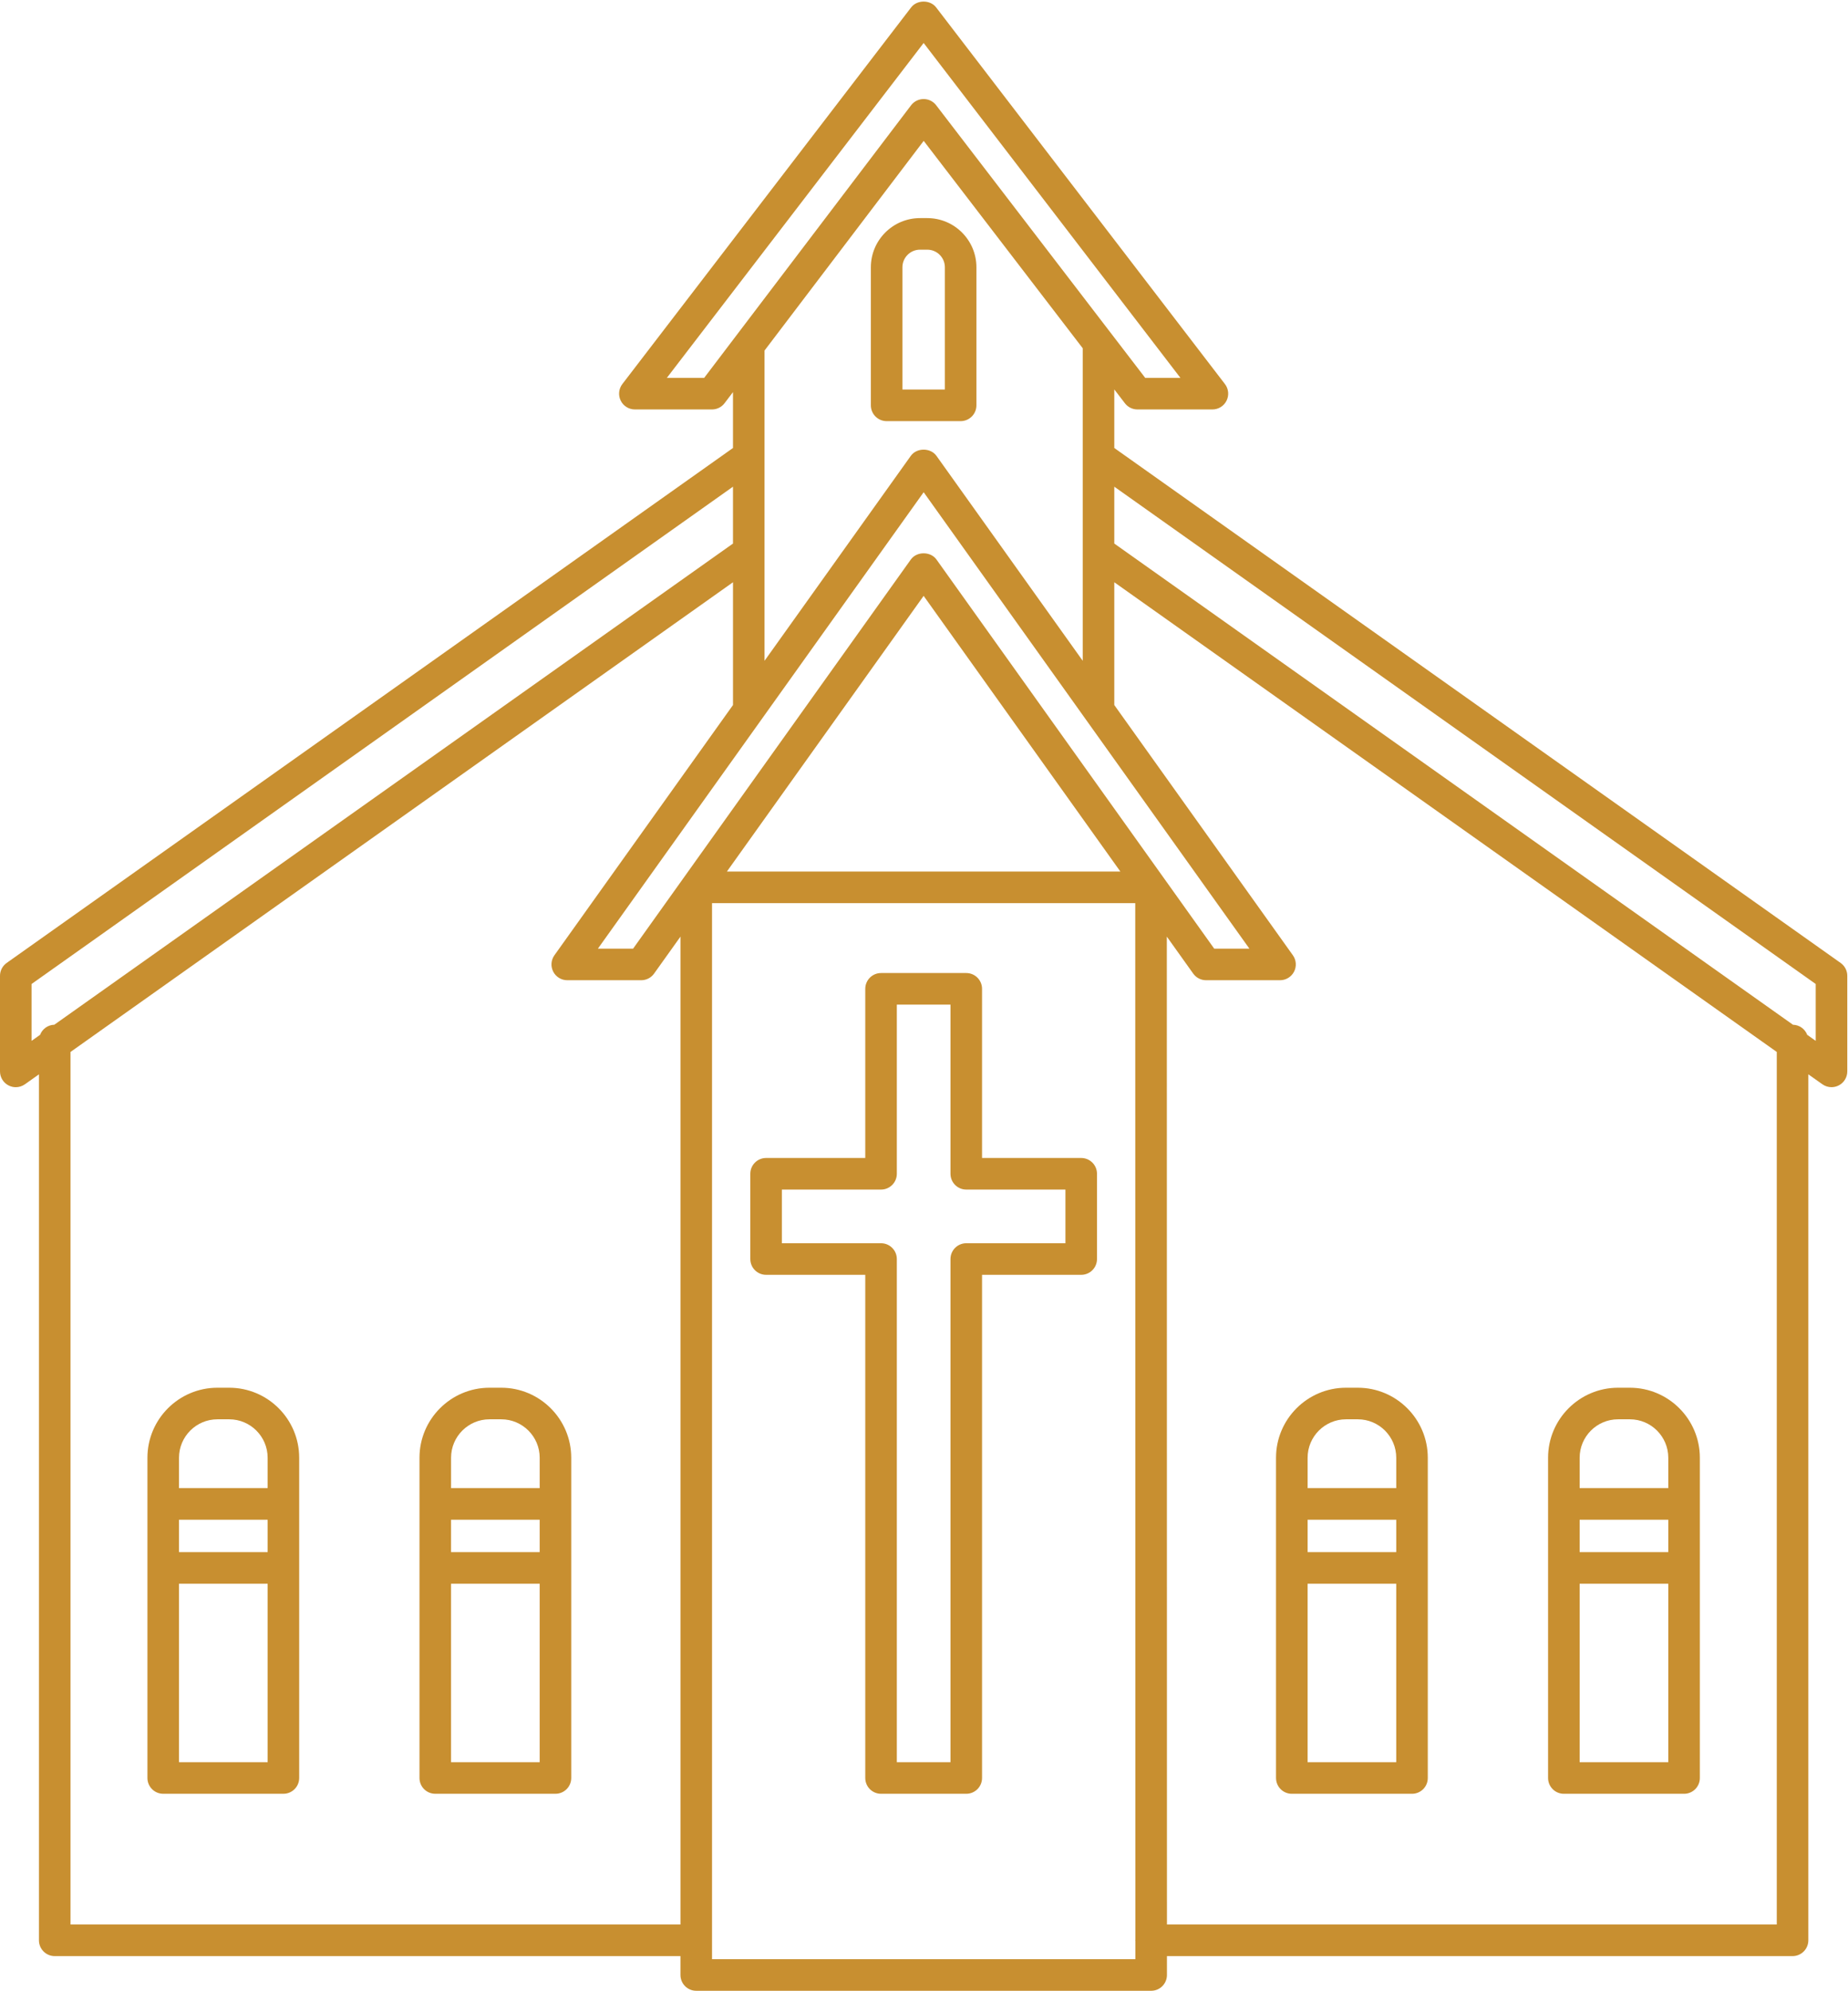 <?xml version="1.0" encoding="UTF-8" standalone="no"?><svg xmlns="http://www.w3.org/2000/svg" xmlns:xlink="http://www.w3.org/1999/xlink" fill="#c88f30" height="126.1" preserveAspectRatio="xMidYMid meet" version="1" viewBox="0.0 -0.1 117.1 126.1" width="117.1" zoomAndPan="magnify"><g id="change1_1"><path d="M68.512,73.237h-6.284V62.524c0-0.552-0.447-1-1-1h-5.4c-0.553,0-1,0.448-1,1v10.713h-6.284c-0.553,0-1,0.448-1,1v5.4 c0,0.552,0.447,1,1,1h6.284v31.867c0,0.552,0.447,1,1,1h5.4c0.553,0,1-0.448,1-1V80.637h6.284c0.553,0,1-0.448,1-1v-5.4 C69.512,73.684,69.064,73.237,68.512,73.237z M67.512,78.637h-6.284c-0.553,0-1,0.448-1,1v31.867h-3.4V79.637c0-0.552-0.447-1-1-1 h-6.284v-3.4h6.284c0.553,0,1-0.448,1-1V63.524h3.4v10.713c0,0.552,0.447,1,1,1h6.284V78.637z" fill="inherit"/><path d="M56.183,26.571h4.689c0.553,0,1-0.448,1-1v-8.743c0-1.718-1.397-3.115-3.115-3.115h-0.459 c-1.718,0-3.115,1.397-3.115,3.115v8.743C55.183,26.123,55.63,26.571,56.183,26.571z M57.183,16.827c0-0.615,0.5-1.115,1.115-1.115 h0.459c0.615,0,1.115,0.5,1.115,1.115v7.743h-2.689V16.827z" fill="inherit"/><path d="M14.524,87.787h-0.747c-2.445,0-4.435,1.99-4.435,4.435v20.281c0,0.552,0.447,1,1,1h7.616c0.553,0,1-0.448,1-1V92.222 C18.959,89.777,16.97,87.787,14.524,87.787z M11.343,96.146h5.616v2.053h-5.616V96.146z M13.777,89.787h0.747 c1.343,0,2.435,1.092,2.435,2.435v1.923h-5.616v-1.923C11.343,90.88,12.435,89.787,13.777,89.787z M11.343,111.504v-11.305h5.616 v11.305H11.343z" fill="inherit"/><path d="M31.763,87.787h-0.747c-2.445,0-4.435,1.99-4.435,4.435v20.281c0,0.552,0.447,1,1,1h7.616c0.553,0,1-0.448,1-1V92.222 C36.197,89.777,34.208,87.787,31.763,87.787z M28.581,96.146h5.616v2.053h-5.616V96.146z M31.016,89.787h0.747 c1.343,0,2.435,1.092,2.435,2.435v1.923h-5.616v-1.923C28.581,90.88,29.673,89.787,31.016,89.787z M28.581,111.504v-11.305h5.616 v11.305H28.581z" fill="inherit"/><path d="M116.633,60.885L70.608,28.272v-3.709l0.673,0.877c0.188,0.247,0.482,0.391,0.793,0.391h4.752 c0.381,0,0.729-0.216,0.896-0.558c0.169-0.341,0.129-0.749-0.104-1.051L59.32,0.37c-0.377-0.493-1.209-0.493-1.586,0L39.436,24.222 c-0.232,0.302-0.272,0.71-0.104,1.051c0.168,0.341,0.516,0.558,0.896,0.558h4.888c0.313,0,0.607-0.146,0.796-0.395l0.534-0.703 v3.539L0.422,60.885C0.157,61.073,0,61.377,0,61.701v6.053c0,0.374,0.209,0.717,0.541,0.888C0.686,68.717,0.843,68.754,1,68.754 c0.203,0,0.406-0.062,0.578-0.184l0.89-0.63v54.843c0,0.552,0.447,1,1,1h39.65v1.197c0,0.552,0.447,1,1,1h28.827 c0.266,0,0.52-0.105,0.707-0.293s0.293-0.442,0.293-0.707l0-1.197h39.642c0.553,0,1-0.448,1-1V67.939l0.89,0.63 c0.172,0.122,0.375,0.184,0.578,0.184c0.157,0,0.314-0.037,0.459-0.112c0.332-0.171,0.541-0.514,0.541-0.888v-6.053 C117.055,61.377,116.897,61.073,116.633,60.885z M59.341,35.336c-0.375-0.525-1.252-0.525-1.627,0L40.117,59.979h-2.23 l20.641-28.906l20.641,28.906h-2.23L59.341,35.336z M70.994,55.097H46.06l12.467-17.459L70.994,55.097z M44.62,23.831h-2.364 L58.527,2.622l16.271,21.209h-2.231L59.32,6.564c-0.188-0.247-0.482-0.391-0.793-0.391c-0.001,0-0.002,0-0.002,0 c-0.313,0.001-0.605,0.147-0.794,0.395L44.62,23.831z M58.531,8.821l10.077,13.135v19.794l-9.268-12.979 c-0.375-0.525-1.252-0.525-1.627,0l-9.268,12.979V22.1L58.531,8.821z M2,62.218l44.446-31.495v3.601L3.442,64.798 c-0.415,0.011-0.761,0.272-0.902,0.639L2,65.82V62.218z M4.468,121.782v-55.26l41.979-29.747v7.776L35.131,60.398 c-0.218,0.305-0.247,0.706-0.075,1.039c0.171,0.333,0.514,0.542,0.889,0.542h4.688c0.323,0,0.626-0.156,0.813-0.419l1.673-2.343 v62.564H4.468z M45.118,123.979V57.097h26.818l0.009,65.642c-0.001,0.015-0.009,0.028-0.009,0.043c0,0.015,0.008,0.028,0.009,0.043 l0,1.154H45.118z M112.587,121.782H73.945l-0.008-62.564l1.672,2.342c0.188,0.263,0.49,0.419,0.813,0.419h4.688 c0.375,0,0.718-0.209,0.889-0.542c0.172-0.333,0.143-0.734-0.075-1.039L70.608,44.551v-7.776l41.979,29.747V121.782z M115.055,65.82l-0.539-0.382c-0.141-0.367-0.488-0.628-0.902-0.639L70.608,34.324v-3.601l44.446,31.495V65.82z" fill="inherit"/><path d="M99.096,113.504h7.616c0.553,0,1-0.448,1-1V92.222c0-2.445-1.989-4.435-4.435-4.435h-0.747 c-2.445,0-4.435,1.99-4.435,4.435v20.281C98.096,113.056,98.543,113.504,99.096,113.504z M105.712,98.199h-5.616v-2.053h5.616 V98.199z M100.096,111.504v-11.305h5.616v11.305H100.096z M102.53,89.787h0.747c1.343,0,2.435,1.092,2.435,2.435v1.923h-5.616 v-1.923C100.096,90.88,101.188,89.787,102.53,89.787z" fill="inherit"/><path d="M80.857,112.504c0,0.552,0.447,1,1,1h7.616c0.553,0,1-0.448,1-1V92.222c0-2.445-1.989-4.435-4.435-4.435h-0.747 c-2.445,0-4.435,1.99-4.435,4.435V112.504z M88.474,98.199h-5.616v-2.053h5.616V98.199z M82.857,111.504v-11.305h5.616v11.305 H82.857z M85.292,89.787h0.747c1.343,0,2.435,1.092,2.435,2.435v1.923h-5.616v-1.923C82.857,90.88,83.949,89.787,85.292,89.787z" fill="inherit"/></g></svg>